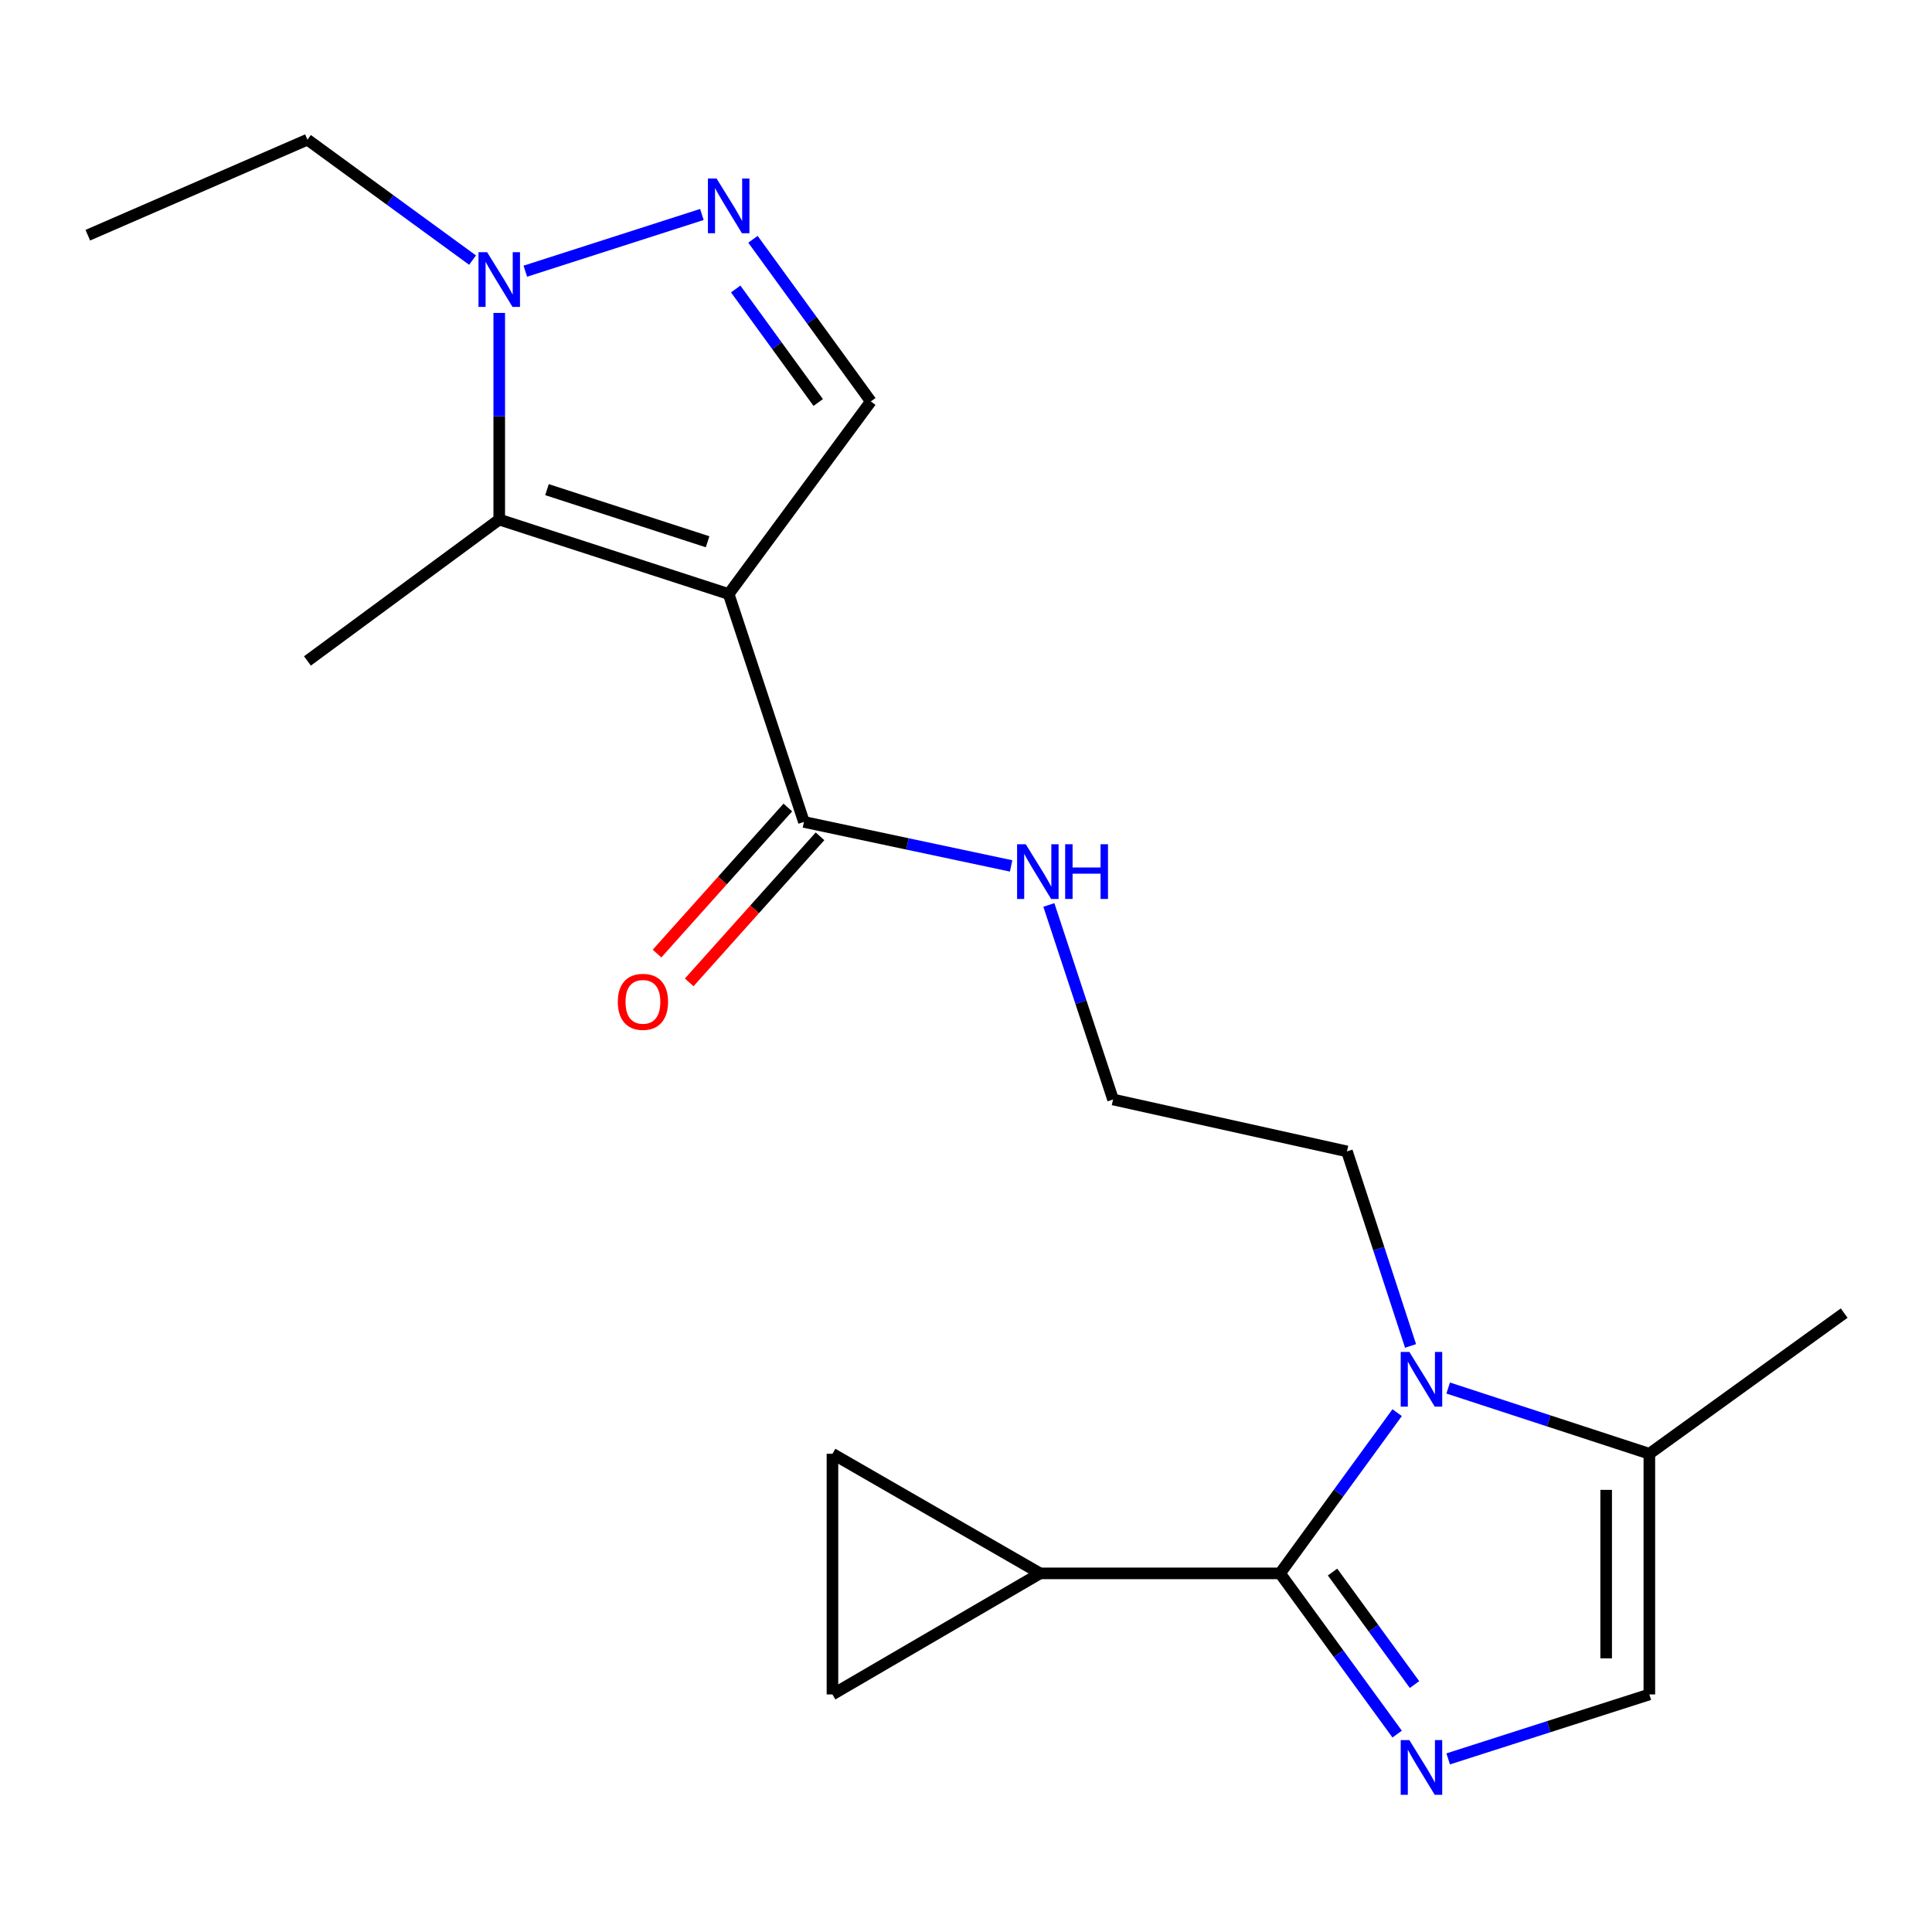 <?xml version='1.0' encoding='iso-8859-1'?>
<svg version='1.1' baseProfile='full'
              xmlns='http://www.w3.org/2000/svg'
                      xmlns:rdkit='http://www.rdkit.org/xml'
                      xmlns:xlink='http://www.w3.org/1999/xlink'
                  xml:space='preserve'
width='1000px' height='1000px' viewBox='0 0 1000 1000'>
<!-- END OF HEADER -->
<rect style='opacity:1.0;fill:#FFFFFF;stroke:none' width='1000' height='1000' x='0' y='0'> </rect>
<path class='bond-3' d='M 377.16,307.465 L 258.406,268.924' style='fill:none;fill-rule:evenodd;stroke:#000000;stroke-width:6px;stroke-linecap:butt;stroke-linejoin:miter;stroke-opacity:1' />
<path class='bond-3' d='M 366.248,280.419 L 283.121,253.44' style='fill:none;fill-rule:evenodd;stroke:#000000;stroke-width:6px;stroke-linecap:butt;stroke-linejoin:miter;stroke-opacity:1' />
<path class='bond-6' d='M 377.16,307.465 L 450.74,207.777' style='fill:none;fill-rule:evenodd;stroke:#000000;stroke-width:6px;stroke-linecap:butt;stroke-linejoin:miter;stroke-opacity:1' />
<path class='bond-8' d='M 377.16,307.465 L 416.111,425.424' style='fill:none;fill-rule:evenodd;stroke:#000000;stroke-width:6px;stroke-linecap:butt;stroke-linejoin:miter;stroke-opacity:1' />
<path class='bond-0' d='M 662.561,814.376 L 692.863,772.781' style='fill:none;fill-rule:evenodd;stroke:#000000;stroke-width:6px;stroke-linecap:butt;stroke-linejoin:miter;stroke-opacity:1' />
<path class='bond-0' d='M 692.863,772.781 L 723.165,731.185' style='fill:none;fill-rule:evenodd;stroke:#0000FF;stroke-width:6px;stroke-linecap:butt;stroke-linejoin:miter;stroke-opacity:1' />
<path class='bond-1' d='M 662.561,814.376 L 692.863,855.972' style='fill:none;fill-rule:evenodd;stroke:#000000;stroke-width:6px;stroke-linecap:butt;stroke-linejoin:miter;stroke-opacity:1' />
<path class='bond-1' d='M 692.863,855.972 L 723.165,897.567' style='fill:none;fill-rule:evenodd;stroke:#0000FF;stroke-width:6px;stroke-linecap:butt;stroke-linejoin:miter;stroke-opacity:1' />
<path class='bond-1' d='M 689.722,813.691 L 710.934,842.807' style='fill:none;fill-rule:evenodd;stroke:#000000;stroke-width:6px;stroke-linecap:butt;stroke-linejoin:miter;stroke-opacity:1' />
<path class='bond-1' d='M 710.934,842.807 L 732.145,871.924' style='fill:none;fill-rule:evenodd;stroke:#0000FF;stroke-width:6px;stroke-linecap:butt;stroke-linejoin:miter;stroke-opacity:1' />
<path class='bond-7' d='M 662.561,814.376 L 538.355,814.376' style='fill:none;fill-rule:evenodd;stroke:#000000;stroke-width:6px;stroke-linecap:butt;stroke-linejoin:miter;stroke-opacity:1' />
<path class='bond-22' d='M 749.58,910.401 L 801.641,893.719' style='fill:none;fill-rule:evenodd;stroke:#0000FF;stroke-width:6px;stroke-linecap:butt;stroke-linejoin:miter;stroke-opacity:1' />
<path class='bond-22' d='M 801.641,893.719 L 853.702,877.038' style='fill:none;fill-rule:evenodd;stroke:#000000;stroke-width:6px;stroke-linecap:butt;stroke-linejoin:miter;stroke-opacity:1' />
<path class='bond-2' d='M 730.102,696.656 L 713.646,646.307' style='fill:none;fill-rule:evenodd;stroke:#0000FF;stroke-width:6px;stroke-linecap:butt;stroke-linejoin:miter;stroke-opacity:1' />
<path class='bond-2' d='M 713.646,646.307 L 697.19,595.959' style='fill:none;fill-rule:evenodd;stroke:#000000;stroke-width:6px;stroke-linecap:butt;stroke-linejoin:miter;stroke-opacity:1' />
<path class='bond-10' d='M 749.586,718.442 L 801.644,735.457' style='fill:none;fill-rule:evenodd;stroke:#0000FF;stroke-width:6px;stroke-linecap:butt;stroke-linejoin:miter;stroke-opacity:1' />
<path class='bond-10' d='M 801.644,735.457 L 853.702,752.472' style='fill:none;fill-rule:evenodd;stroke:#000000;stroke-width:6px;stroke-linecap:butt;stroke-linejoin:miter;stroke-opacity:1' />
<path class='bond-5' d='M 258.406,268.924 L 258.406,215.447' style='fill:none;fill-rule:evenodd;stroke:#000000;stroke-width:6px;stroke-linecap:butt;stroke-linejoin:miter;stroke-opacity:1' />
<path class='bond-5' d='M 258.406,215.447 L 258.406,161.971' style='fill:none;fill-rule:evenodd;stroke:#0000FF;stroke-width:6px;stroke-linecap:butt;stroke-linejoin:miter;stroke-opacity:1' />
<path class='bond-16' d='M 258.406,268.924 L 159.128,342.106' style='fill:none;fill-rule:evenodd;stroke:#000000;stroke-width:6px;stroke-linecap:butt;stroke-linejoin:miter;stroke-opacity:1' />
<path class='bond-4' d='M 389.728,123.85 L 420.234,165.814' style='fill:none;fill-rule:evenodd;stroke:#0000FF;stroke-width:6px;stroke-linecap:butt;stroke-linejoin:miter;stroke-opacity:1' />
<path class='bond-4' d='M 420.234,165.814 L 450.74,207.777' style='fill:none;fill-rule:evenodd;stroke:#000000;stroke-width:6px;stroke-linecap:butt;stroke-linejoin:miter;stroke-opacity:1' />
<path class='bond-4' d='M 380.796,149.585 L 402.15,178.96' style='fill:none;fill-rule:evenodd;stroke:#0000FF;stroke-width:6px;stroke-linecap:butt;stroke-linejoin:miter;stroke-opacity:1' />
<path class='bond-4' d='M 402.15,178.96 L 423.504,208.334' style='fill:none;fill-rule:evenodd;stroke:#000000;stroke-width:6px;stroke-linecap:butt;stroke-linejoin:miter;stroke-opacity:1' />
<path class='bond-21' d='M 363.302,111.013 L 271.901,140.371' style='fill:none;fill-rule:evenodd;stroke:#0000FF;stroke-width:6px;stroke-linecap:butt;stroke-linejoin:miter;stroke-opacity:1' />
<path class='bond-17' d='M 244.594,134.631 L 201.861,103.462' style='fill:none;fill-rule:evenodd;stroke:#0000FF;stroke-width:6px;stroke-linecap:butt;stroke-linejoin:miter;stroke-opacity:1' />
<path class='bond-17' d='M 201.861,103.462 L 159.128,72.293' style='fill:none;fill-rule:evenodd;stroke:#000000;stroke-width:6px;stroke-linecap:butt;stroke-linejoin:miter;stroke-opacity:1' />
<path class='bond-11' d='M 538.355,814.376 L 430.879,877.038' style='fill:none;fill-rule:evenodd;stroke:#000000;stroke-width:6px;stroke-linecap:butt;stroke-linejoin:miter;stroke-opacity:1' />
<path class='bond-12' d='M 538.355,814.376 L 430.879,752.472' style='fill:none;fill-rule:evenodd;stroke:#000000;stroke-width:6px;stroke-linecap:butt;stroke-linejoin:miter;stroke-opacity:1' />
<path class='bond-13' d='M 407.784,417.966 L 373.93,455.766' style='fill:none;fill-rule:evenodd;stroke:#000000;stroke-width:6px;stroke-linecap:butt;stroke-linejoin:miter;stroke-opacity:1' />
<path class='bond-13' d='M 373.93,455.766 L 340.076,493.567' style='fill:none;fill-rule:evenodd;stroke:#FF0000;stroke-width:6px;stroke-linecap:butt;stroke-linejoin:miter;stroke-opacity:1' />
<path class='bond-13' d='M 424.438,432.882 L 390.584,470.682' style='fill:none;fill-rule:evenodd;stroke:#000000;stroke-width:6px;stroke-linecap:butt;stroke-linejoin:miter;stroke-opacity:1' />
<path class='bond-13' d='M 390.584,470.682 L 356.73,508.482' style='fill:none;fill-rule:evenodd;stroke:#FF0000;stroke-width:6px;stroke-linecap:butt;stroke-linejoin:miter;stroke-opacity:1' />
<path class='bond-14' d='M 416.111,425.424 L 469.732,436.811' style='fill:none;fill-rule:evenodd;stroke:#000000;stroke-width:6px;stroke-linecap:butt;stroke-linejoin:miter;stroke-opacity:1' />
<path class='bond-14' d='M 469.732,436.811 L 523.353,448.197' style='fill:none;fill-rule:evenodd;stroke:#0000FF;stroke-width:6px;stroke-linecap:butt;stroke-linejoin:miter;stroke-opacity:1' />
<path class='bond-9' d='M 853.702,877.038 L 853.702,752.472' style='fill:none;fill-rule:evenodd;stroke:#000000;stroke-width:6px;stroke-linecap:butt;stroke-linejoin:miter;stroke-opacity:1' />
<path class='bond-9' d='M 831.345,858.353 L 831.345,771.157' style='fill:none;fill-rule:evenodd;stroke:#000000;stroke-width:6px;stroke-linecap:butt;stroke-linejoin:miter;stroke-opacity:1' />
<path class='bond-19' d='M 853.702,752.472 L 954.545,679.662' style='fill:none;fill-rule:evenodd;stroke:#000000;stroke-width:6px;stroke-linecap:butt;stroke-linejoin:miter;stroke-opacity:1' />
<path class='bond-23' d='M 430.879,877.038 L 430.879,752.472' style='fill:none;fill-rule:evenodd;stroke:#000000;stroke-width:6px;stroke-linecap:butt;stroke-linejoin:miter;stroke-opacity:1' />
<path class='bond-18' d='M 542.885,468.4 L 559.499,518.747' style='fill:none;fill-rule:evenodd;stroke:#0000FF;stroke-width:6px;stroke-linecap:butt;stroke-linejoin:miter;stroke-opacity:1' />
<path class='bond-18' d='M 559.499,518.747 L 576.114,569.094' style='fill:none;fill-rule:evenodd;stroke:#000000;stroke-width:6px;stroke-linecap:butt;stroke-linejoin:miter;stroke-opacity:1' />
<path class='bond-15' d='M 697.19,595.959 L 576.114,569.094' style='fill:none;fill-rule:evenodd;stroke:#000000;stroke-width:6px;stroke-linecap:butt;stroke-linejoin:miter;stroke-opacity:1' />
<path class='bond-20' d='M 159.128,72.293 L 45.455,121.74' style='fill:none;fill-rule:evenodd;stroke:#000000;stroke-width:6px;stroke-linecap:butt;stroke-linejoin:miter;stroke-opacity:1' />
<path  class='atom-2' d='M 729.484 900.674
L 738.764 915.674
Q 739.684 917.154, 741.164 919.834
Q 742.644 922.514, 742.724 922.674
L 742.724 900.674
L 746.484 900.674
L 746.484 928.994
L 742.604 928.994
L 732.644 912.594
Q 731.484 910.674, 730.244 908.474
Q 729.044 906.274, 728.684 905.594
L 728.684 928.994
L 725.004 928.994
L 725.004 900.674
L 729.484 900.674
' fill='#0000FF'/>
<path  class='atom-3' d='M 729.484 699.758
L 738.764 714.758
Q 739.684 716.238, 741.164 718.918
Q 742.644 721.598, 742.724 721.758
L 742.724 699.758
L 746.484 699.758
L 746.484 728.078
L 742.604 728.078
L 732.644 711.678
Q 731.484 709.758, 730.244 707.558
Q 729.044 705.358, 728.684 704.678
L 728.684 728.078
L 725.004 728.078
L 725.004 699.758
L 729.484 699.758
' fill='#0000FF'/>
<path  class='atom-5' d='M 370.9 92.402
L 380.18 107.402
Q 381.1 108.882, 382.58 111.562
Q 384.06 114.242, 384.14 114.402
L 384.14 92.402
L 387.9 92.402
L 387.9 120.722
L 384.02 120.722
L 374.06 104.322
Q 372.9 102.402, 371.66 100.202
Q 370.46 98.002, 370.1 97.322
L 370.1 120.722
L 366.42 120.722
L 366.42 92.402
L 370.9 92.402
' fill='#0000FF'/>
<path  class='atom-6' d='M 252.146 130.545
L 261.426 145.545
Q 262.346 147.025, 263.826 149.705
Q 265.306 152.385, 265.386 152.545
L 265.386 130.545
L 269.146 130.545
L 269.146 158.865
L 265.266 158.865
L 255.306 142.465
Q 254.146 140.545, 252.906 138.345
Q 251.706 136.145, 251.346 135.465
L 251.346 158.865
L 247.666 158.865
L 247.666 130.545
L 252.146 130.545
' fill='#0000FF'/>
<path  class='atom-14' d='M 319.781 518.547
Q 319.781 511.747, 323.141 507.947
Q 326.501 504.147, 332.781 504.147
Q 339.061 504.147, 342.421 507.947
Q 345.781 511.747, 345.781 518.547
Q 345.781 525.427, 342.381 529.347
Q 338.981 533.227, 332.781 533.227
Q 326.541 533.227, 323.141 529.347
Q 319.781 525.467, 319.781 518.547
M 332.781 530.027
Q 337.101 530.027, 339.421 527.147
Q 341.781 524.227, 341.781 518.547
Q 341.781 512.987, 339.421 510.187
Q 337.101 507.347, 332.781 507.347
Q 328.461 507.347, 326.101 510.147
Q 323.781 512.947, 323.781 518.547
Q 323.781 524.267, 326.101 527.147
Q 328.461 530.027, 332.781 530.027
' fill='#FF0000'/>
<path  class='atom-15' d='M 530.927 436.975
L 540.207 451.975
Q 541.127 453.455, 542.607 456.135
Q 544.087 458.815, 544.167 458.975
L 544.167 436.975
L 547.927 436.975
L 547.927 465.295
L 544.047 465.295
L 534.087 448.895
Q 532.927 446.975, 531.687 444.775
Q 530.487 442.575, 530.127 441.895
L 530.127 465.295
L 526.447 465.295
L 526.447 436.975
L 530.927 436.975
' fill='#0000FF'/>
<path  class='atom-15' d='M 551.327 436.975
L 555.167 436.975
L 555.167 449.015
L 569.647 449.015
L 569.647 436.975
L 573.487 436.975
L 573.487 465.295
L 569.647 465.295
L 569.647 452.215
L 555.167 452.215
L 555.167 465.295
L 551.327 465.295
L 551.327 436.975
' fill='#0000FF'/>
</svg>
